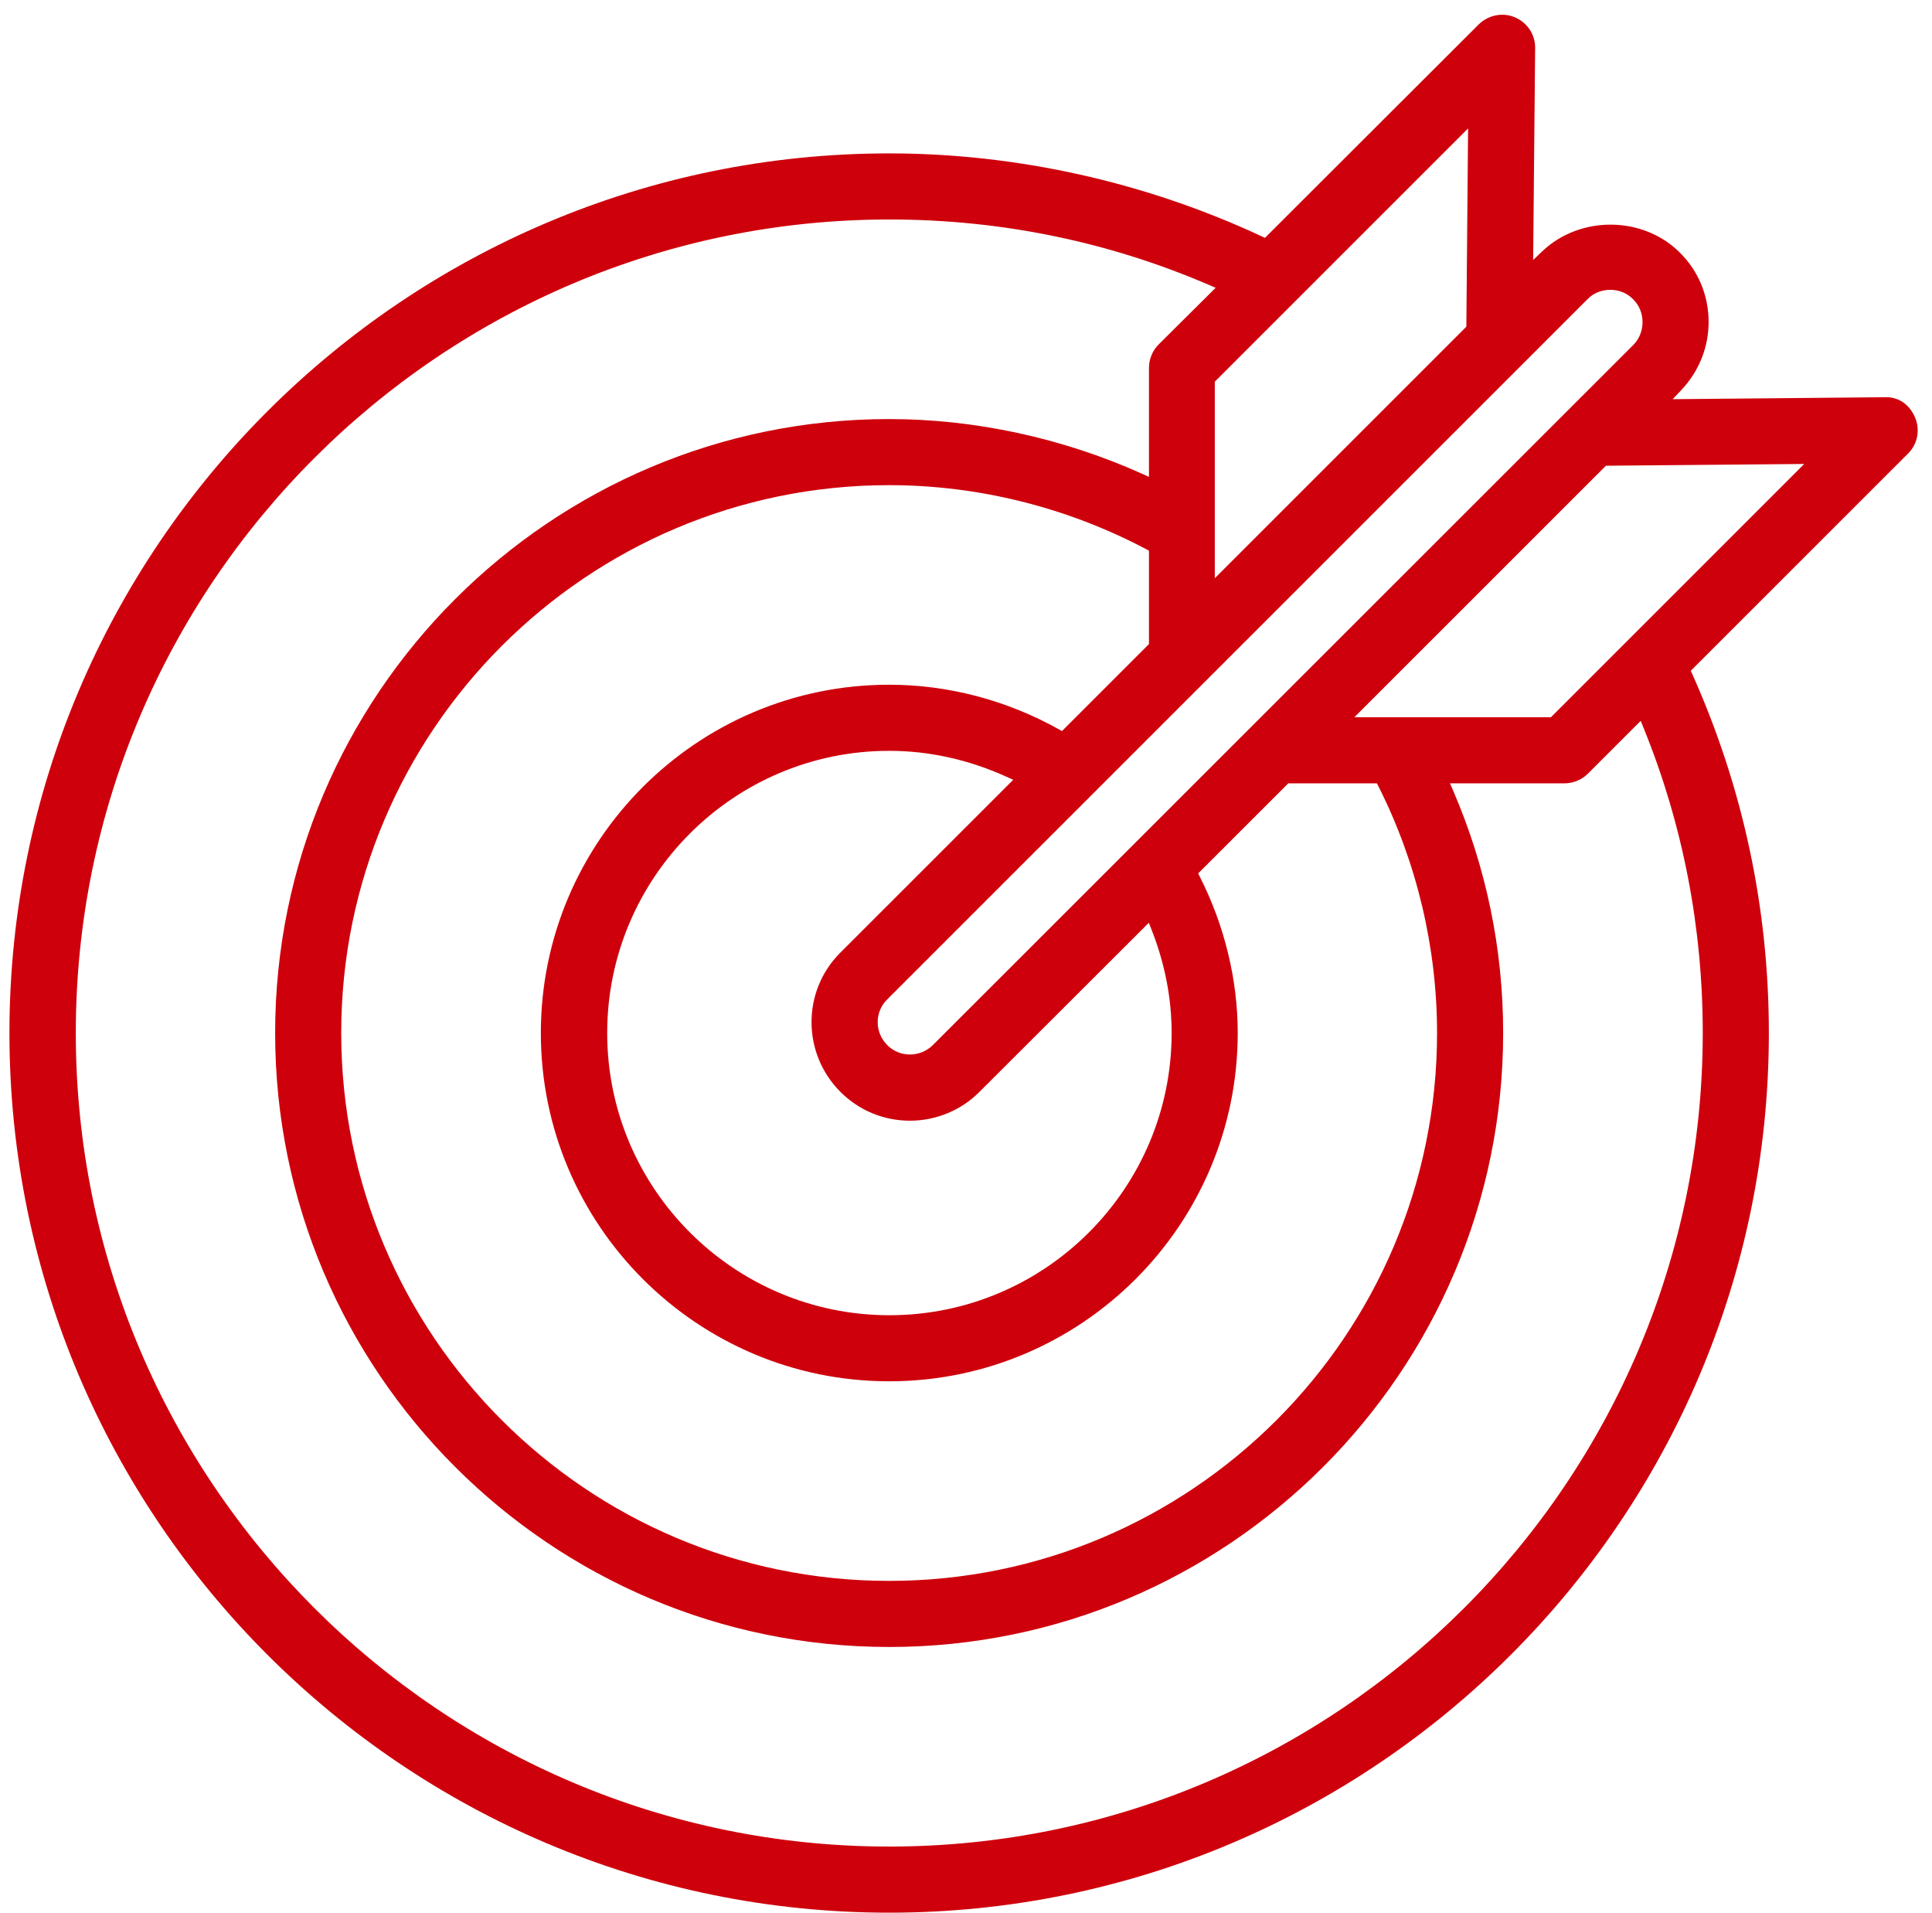 <svg 
 xmlns="http://www.w3.org/2000/svg"
 xmlns:xlink="http://www.w3.org/1999/xlink"
 width="99px" height="98px">
<path fill-rule="evenodd"  fill="#ce000c"
 d="M98.131,21.386 C97.841,20.705 97.257,20.316 96.566,20.351 L85.712,20.452 L86.153,19.985 C87.056,19.031 87.553,17.793 87.553,16.501 C87.553,15.143 87.030,13.879 86.078,12.941 C84.196,11.058 80.968,11.029 79.029,12.875 L78.562,13.321 L78.664,2.464 C78.675,1.778 78.269,1.161 77.628,0.887 C77.001,0.621 76.271,0.765 75.768,1.255 L64.820,12.186 L64.647,12.106 C58.693,9.328 52.093,7.859 45.562,7.859 C20.706,7.859 0.484,28.076 0.484,52.925 C0.484,77.776 20.706,97.993 45.562,97.993 C70.418,97.993 90.640,77.776 90.640,52.925 C90.640,46.542 89.320,40.355 86.717,34.538 L86.640,34.366 L97.780,23.230 C98.264,22.745 98.402,22.021 98.131,21.386 ZM81.352,15.324 C81.637,15.024 82.062,14.849 82.515,14.849 C82.973,14.849 83.393,15.024 83.696,15.343 C83.998,15.645 84.167,16.058 84.167,16.501 C84.167,16.952 83.998,17.370 83.691,17.677 L47.803,53.542 C47.495,53.850 47.067,54.026 46.627,54.026 C46.624,54.026 46.620,54.026 46.617,54.026 C46.176,54.024 45.765,53.851 45.462,53.540 C45.146,53.223 44.972,52.802 44.975,52.357 C44.977,51.918 45.152,51.507 45.467,51.200 L81.352,15.324 ZM43.065,55.941 C44.017,56.893 45.282,57.418 46.627,57.418 C47.965,57.418 49.262,56.879 50.188,55.942 L58.869,47.277 L59.022,47.666 C59.695,49.385 60.037,51.155 60.037,52.925 C60.037,60.898 53.550,67.384 45.576,67.384 C37.601,67.384 31.114,60.898 31.114,52.925 C31.114,44.953 37.595,38.468 45.562,38.468 C47.601,38.468 49.619,38.912 51.560,39.789 L51.920,39.951 L43.051,48.818 C41.091,50.778 41.097,53.973 43.065,55.941 ZM45.562,35.081 C35.720,35.081 27.714,43.085 27.714,52.925 C27.714,62.765 35.720,70.769 45.562,70.769 C55.411,70.769 63.424,62.765 63.424,52.925 C63.424,50.199 62.754,47.432 61.486,44.926 L61.397,44.749 L66.015,40.133 L70.556,40.133 L70.632,40.283 C72.599,44.174 73.638,48.546 73.638,52.925 C73.638,68.404 61.043,80.995 45.562,80.995 C30.080,80.995 17.485,68.404 17.485,52.925 C17.485,37.448 30.080,24.856 45.562,24.856 C50.119,24.856 54.673,25.990 58.731,28.136 L58.876,28.214 L58.876,32.997 L54.417,37.455 L54.237,37.354 C51.573,35.868 48.574,35.081 45.562,35.081 ZM75.228,6.579 L75.139,16.737 L62.249,29.624 L62.249,19.554 L75.228,6.579 ZM87.253,52.925 C87.253,75.908 68.551,94.606 45.562,94.606 C22.581,94.606 3.884,75.908 3.884,52.925 C3.884,29.943 22.587,11.245 45.576,11.245 C51.258,11.245 56.757,12.368 61.920,14.584 L62.292,14.744 L59.369,17.650 C59.056,17.963 58.876,18.400 58.876,18.849 L58.876,24.431 L58.491,24.258 C54.420,22.434 49.949,21.470 45.562,21.470 C28.213,21.470 14.099,35.582 14.099,52.925 C14.099,70.270 28.213,84.381 45.562,84.381 C62.911,84.381 77.025,70.270 77.025,52.925 C77.025,48.633 76.164,44.457 74.466,40.514 L74.302,40.133 L80.166,40.133 C80.615,40.133 81.052,39.953 81.366,39.640 L84.074,36.932 L84.229,37.314 C86.236,42.261 87.253,47.513 87.253,52.925 ZM79.473,36.747 L69.401,36.747 L82.291,23.861 L92.452,23.771 L79.473,36.747 Z"/>
</svg>